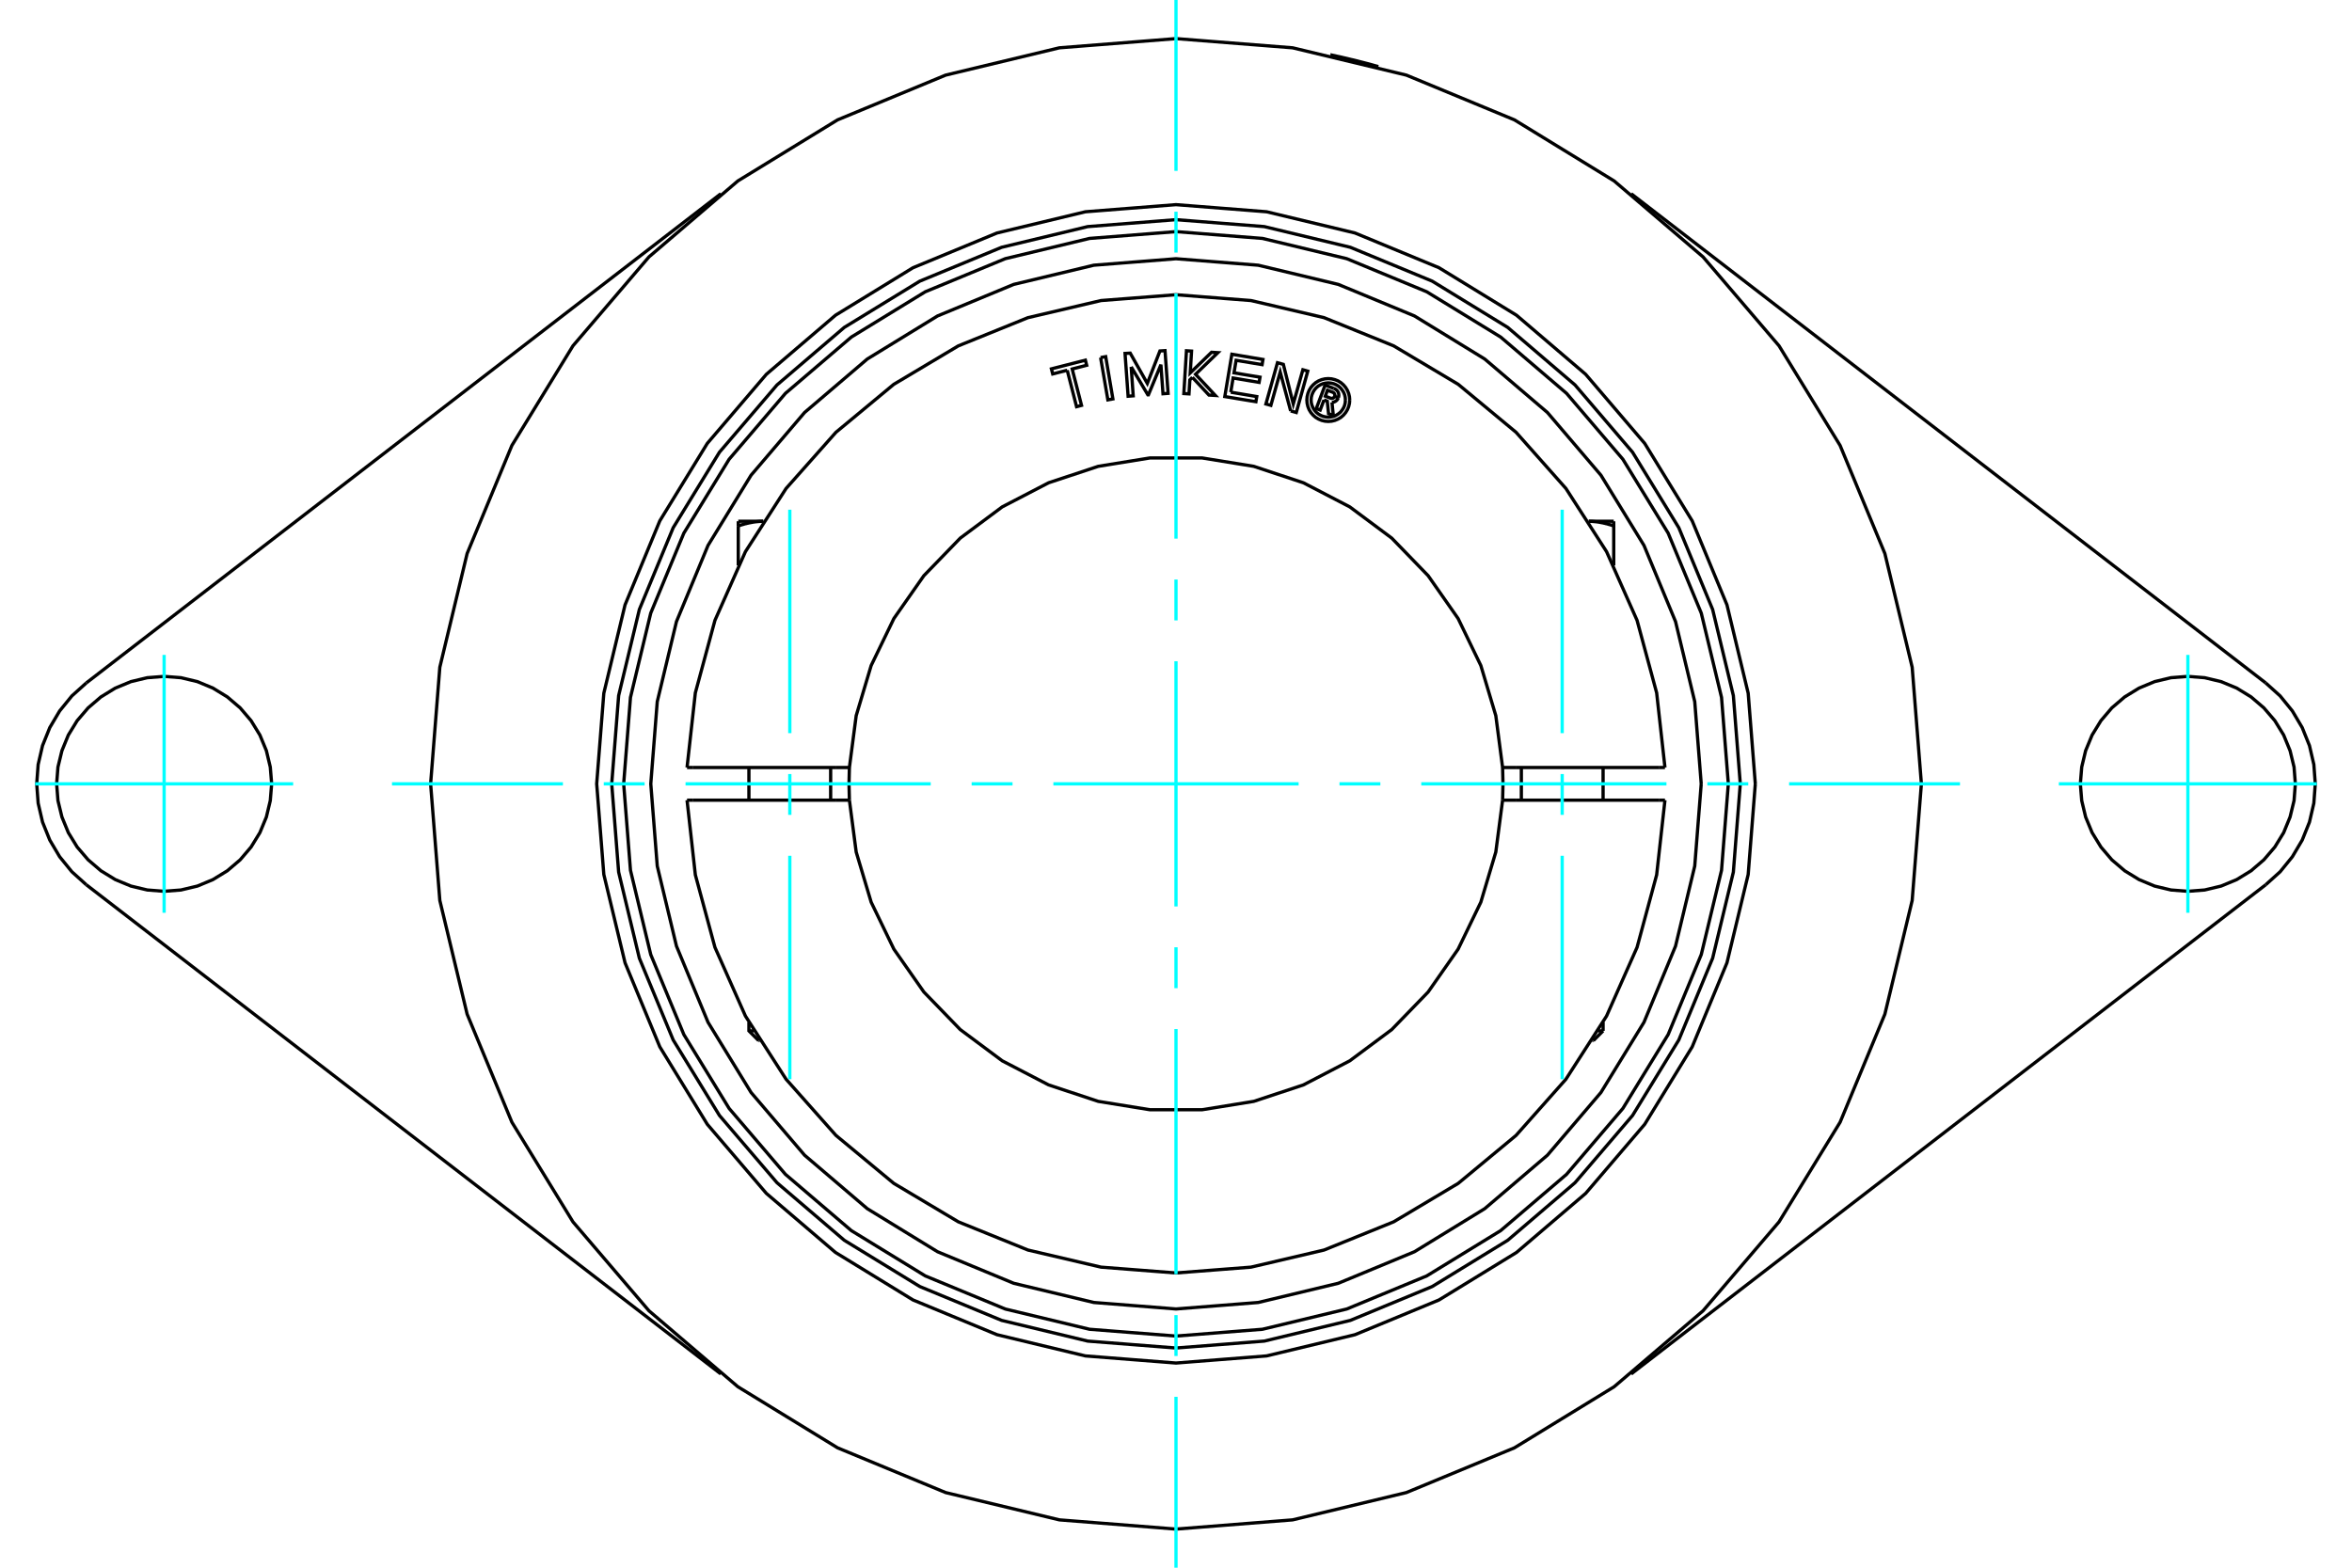 <?xml version="1.0" standalone="no"?>
<!DOCTYPE svg PUBLIC "-//W3C//DTD SVG 1.1//EN"
	"http://www.w3.org/Graphics/SVG/1.1/DTD/svg11.dtd">
<svg xmlns="http://www.w3.org/2000/svg" height="100%" width="100%" viewBox="0 0 36000 24000">
	<rect x="-1800" y="-1200" width="39600" height="26400" style="fill:#FFF"/>
	<g style="fill:none; fill-rule:evenodd" transform="matrix(1 0 0 1 0 0)">
		<g style="fill:none; stroke:#000; stroke-width:50; shape-rendering:geometricPrecision">
			<polyline points="20364,839 20366,839 20370,840 20378,842 20388,844 20401,847 20417,850 20436,854 20456,859 20478,864 20503,869 20530,875 20558,882 20589,889 20620,896 20652,904 20685,912 20717,919 20749,927 20781,935 20814,944 20846,952 20877,960 20908,968 20936,975 20962,982 20987,989 21009,995 21029,1001 21047,1006 21063,1010 21076,1014 21086,1016 21093,1019 21098,1020 21099,1020"/>
			<polyline points="26867,12000 26758,10613 26433,9260 25901,7974 25174,6788 24270,5730 23212,4826 22026,4099 20740,3567 19387,3242 18000,3133 16613,3242 15260,3567 13974,4099 12788,4826 11730,5730 10826,6788 10099,7974 9567,9260 9242,10613 9133,12000 9242,13387 9567,14740 10099,16026 10826,17212 11730,18270 12788,19174 13974,19901 15260,20433 16613,20758 18000,20867 19387,20758 20740,20433 22026,19901 23212,19174 24270,18270 25174,17212 25901,16026 26433,14740 26758,13387 26867,12000"/>
			<polyline points="29409,12000 29268,10215 28850,8474 28165,6820 27230,5294 26067,3933 24706,2770 23180,1835 21526,1150 19785,732 18000,591 16215,732 14474,1150 12820,1835 11294,2770 9933,3933 8770,5294 7835,6820 7150,8474 6732,10215 6591,12000 6732,13785 7150,15526 7835,17180 8770,18706 9933,20067 11294,21230 12820,22165 14474,22850 16215,23268 18000,23409 19785,23268 21526,22850 23180,22165 24706,21230 26067,20067 27230,18706 28165,17180 28850,15526 29268,13785 29409,12000"/>
			<line x1="34679" y1="13545" x2="24967" y2="21034"/>
			<polyline points="34679,13545 34900,13346 35087,13116 35238,12861 35349,12585 35416,12296 35438,12000 35416,11704 35349,11415 35238,11139 35087,10884 34900,10654 34679,10455"/>
			<line x1="24967" y1="2966" x2="34679" y2="10455"/>
			<polyline points="35133,12000 35113,11743 35052,11492 34954,11253 34819,11033 34651,10837 34455,10669 34235,10534 33996,10435 33745,10375 33488,10355 33230,10375 32979,10435 32741,10534 32521,10669 32324,10837 32157,11033 32022,11253 31923,11492 31863,11743 31842,12000 31863,12257 31923,12508 32022,12747 32157,12967 32324,13163 32521,13331 32741,13466 32979,13565 33230,13625 33488,13645 33745,13625 33996,13565 34235,13466 34455,13331 34651,13163 34819,12967 34954,12747 35052,12508 35113,12257 35133,12000"/>
			<line x1="1321" y1="10455" x2="11033" y2="2966"/>
			<polyline points="1321,10455 1100,10654 913,10884 762,11139 651,11415 584,11704 562,12000 584,12296 651,12585 762,12861 913,13116 1100,13346 1321,13545"/>
			<line x1="11033" y1="21034" x2="1321" y2="13545"/>
			<polyline points="4158,12000 4137,11743 4077,11492 3978,11253 3843,11033 3676,10837 3479,10669 3259,10534 3021,10435 2770,10375 2512,10355 2255,10375 2004,10435 1765,10534 1545,10669 1349,10837 1181,11033 1046,11253 948,11492 887,11743 867,12000 887,12257 948,12508 1046,12747 1181,12967 1349,13163 1545,13331 1765,13466 2004,13565 2255,13625 2512,13645 2770,13625 3021,13565 3259,13466 3479,13331 3676,13163 3843,12967 3978,12747 4077,12508 4137,12257 4158,12000"/>
			<line x1="11463" y1="15782" x2="11538" y2="15782"/>
			<line x1="11627" y1="15931" x2="11612" y2="15931"/>
			<polyline points="11300,8051 11313,8047 11325,8043 11336,8039 11348,8036 11360,8032 11371,8029 11383,8026 11394,8022 11405,8019 11417,8017 11428,8014 11439,8011 11450,8009 11461,8006 11472,8004 11483,8002 11493,8000 11504,7998 11515,7996 11525,7994 11536,7992 11547,7991 11557,7989 11568,7988 11578,7987 11589,7986 11599,7985 11610,7984 11620,7983 11630,7982 11641,7982 11651,7981 11662,7981 11672,7981 11683,7980"/>
			<line x1="11300" y1="8656" x2="11300" y2="8051"/>
			<line x1="11300" y1="7980" x2="11300" y2="8051"/>
			<line x1="11300" y1="7980" x2="11682" y2="7980"/>
			<line x1="24462" y1="15782" x2="24537" y2="15782"/>
			<line x1="24388" y1="15931" x2="24373" y2="15931"/>
			<line x1="24700" y1="8656" x2="24700" y2="8051"/>
			<polyline points="24317,7980 24328,7981 24338,7981 24349,7981 24359,7982 24370,7982 24380,7983 24390,7984 24401,7985 24411,7986 24422,7987 24432,7988 24443,7989 24453,7991 24464,7992 24475,7994 24485,7996 24496,7998 24507,8000 24517,8002 24528,8004 24539,8006 24550,8009 24561,8011 24572,8014 24583,8017 24595,8019 24606,8022 24617,8026 24629,8029 24640,8032 24652,8036 24664,8039 24675,8043 24687,8047 24700,8051 24700,7980"/>
			<line x1="24318" y1="7980" x2="24700" y2="7980"/>
			<polyline points="20265,6123 20207,6278 20147,6255 20282,5896 20415,5946"/>
			<polyline points="20486,6088 20490,6071 20492,6054 20491,6036 20488,6019 20481,6002 20472,5987 20460,5973 20447,5962 20432,5953 20415,5946"/>
			<polyline points="20486,6088 20428,6067 20430,6060 20431,6052 20431,6044 20429,6037 20426,6030 20422,6023 20418,6017 20412,6012 20406,6008 20399,6005 20318,5975 20285,6065 20366,6096 20373,6098 20380,6099 20388,6099 20395,6097 20402,6095 20409,6091 20415,6087 20420,6081 20424,6075 20428,6068 20485,6090"/>
			<polyline points="20387,6160 20405,6158 20422,6153 20439,6145 20454,6134 20467,6121 20477,6106 20485,6090"/>
			<polyline points="20387,6160 20408,6361 20335,6333 20315,6142 20265,6123"/>
			<polyline points="18838,6004 19236,6071 19223,6150 18747,6071 18855,5423 19331,5503 19318,5582 18920,5516 18888,5708 19286,5774 19272,5854 18874,5787 18838,6004"/>
			<polyline points="17314,5616 17345,6060 17267,6066 17220,5411 17299,5406 17561,5870 17754,5373 17832,5368 17879,6022 17801,6028 17769,5583 17578,6044 17569,6044 17314,5616"/>
			<polyline points="16335,5668 16113,5725 16093,5647 16613,5514 16633,5592 16411,5649 16554,6206 16478,6226 16335,5668"/>
			<polyline points="16846,5474 16924,5460 17034,6107 16957,6121 16846,5474"/>
			<polyline points="18251,5777 18212,5815 18199,6030 18120,6025 18160,5370 18238,5375 18218,5709 18544,5393 18641,5399 18299,5730 18602,6054 18504,6048 18251,5777"/>
			<polyline points="19755,6291 19595,5696 19452,6206 19376,6185 19553,5553 19643,5578 19795,6184 19942,5661 20017,5682 19841,6315 19755,6291"/>
			<polyline points="20659,6124 20655,6073 20643,6023 20623,5975 20596,5931 20563,5892 20524,5858 20480,5831 20432,5812 20382,5800 20331,5796 20279,5800 20229,5812 20182,5831 20138,5858 20099,5892 20065,5931 20038,5975 20019,6023 20007,6073 20003,6124 20007,6175 20019,6225 20038,6273 20065,6317 20099,6356 20138,6390 20182,6416 20229,6436 20279,6448 20331,6452 20382,6448 20432,6436 20480,6416 20524,6390 20563,6356 20596,6317 20623,6273 20643,6225 20655,6175 20659,6124"/>
			<polyline points="20593,6124 20590,6083 20581,6043 20565,6005 20543,5970 20517,5938 20485,5911 20450,5890 20412,5874 20372,5865 20331,5861 20290,5865 20250,5874 20212,5890 20176,5911 20145,5938 20118,5970 20097,6005 20081,6043 20071,6083 20068,6124 20071,6165 20081,6205 20097,6243 20118,6278 20145,6310 20176,6336 20212,6358 20250,6374 20290,6383 20331,6387 20372,6383 20412,6374 20450,6358 20485,6336 20517,6310 20543,6278 20565,6243 20581,6205 20590,6165 20593,6124"/>
			<line x1="12801" y1="11750" x2="13001" y2="11750"/>
			<line x1="10611" y1="11750" x2="12801" y2="11750"/>
			<line x1="10516" y1="11750" x2="10611" y2="11750"/>
			<line x1="10611" y1="12250" x2="10516" y2="12250"/>
			<line x1="12801" y1="12250" x2="10611" y2="12250"/>
			<line x1="13001" y1="12250" x2="12801" y2="12250"/>
			<line x1="23199" y1="12250" x2="22999" y2="12250"/>
			<line x1="25389" y1="12250" x2="23199" y2="12250"/>
			<line x1="25484" y1="12250" x2="25389" y2="12250"/>
			<polyline points="13001,11750 12995,12000 13001,12250"/>
			<polyline points="22999,12250 23005,12000 22999,11750"/>
			<line x1="25389" y1="11750" x2="25484" y2="11750"/>
			<line x1="23199" y1="11750" x2="25389" y2="11750"/>
			<line x1="22999" y1="11750" x2="23199" y2="11750"/>
			<polyline points="10516,12250 10643,13393 10943,14503 11410,15555 12032,16522 12795,17382 13680,18116 14668,18705 15734,19137 16853,19399 18000,19488 19147,19399 20266,19137 21332,18705 22320,18116 23205,17382 23968,16522 24590,15555 25057,14503 25357,13393 25484,12250"/>
			<polyline points="13001,12250 13105,13044 13334,13811 13682,14531 14141,15187 14698,15762 15340,16240 16050,16609 16810,16861 17600,16989 18400,16989 19190,16861 19950,16609 20660,16240 21302,15762 21859,15187 22318,14531 22666,13811 22895,13044 22999,12250"/>
			<polyline points="22999,11750 22895,10956 22666,10189 22318,9469 21859,8813 21302,8238 20660,7760 19950,7391 19190,7139 18400,7011 17600,7011 16810,7139 16050,7391 15340,7760 14698,8238 14141,8813 13682,9469 13334,10189 13105,10956 13001,11750"/>
			<polyline points="25484,11750 25357,10607 25057,9497 24590,8445 23968,7478 23205,6618 22320,5884 21332,5295 20266,4863 19147,4601 18000,4512 16853,4601 15734,4863 14668,5295 13680,5884 12795,6618 12032,7478 11410,8445 10943,9497 10643,10607 10516,11750"/>
			<polyline points="26637,12000 26531,10649 26214,9331 25696,8079 24988,6923 24107,5893 23077,5012 21921,4304 20669,3786 19351,3469 18000,3363 16649,3469 15331,3786 14079,4304 12923,5012 11893,5893 11012,6923 10304,8079 9786,9331 9469,10649 9363,12000 9469,13351 9786,14669 10304,15921 11012,17077 11893,18107 12923,18988 14079,19696 15331,20214 16649,20531 18000,20637 19351,20531 20669,20214 21921,19696 23077,18988 24107,18107 24988,17077 25696,15921 26214,14669 26531,13351 26637,12000"/>
			<polyline points="26454,12000 26350,10677 26040,9387 25533,8162 24840,7031 23978,6022 22969,5160 21838,4467 20613,3960 19323,3650 18000,3546 16677,3650 15387,3960 14162,4467 13031,5160 12022,6022 11160,7031 10467,8162 9960,9387 9650,10677 9546,12000 9650,13323 9960,14613 10467,15838 11160,16969 12022,17978 13031,18840 14162,19533 15387,20040 16677,20350 18000,20454 19323,20350 20613,20040 21838,19533 22969,18840 23978,17978 24840,16969 25533,15838 26040,14613 26350,13323 26454,12000"/>
			<polyline points="26039,12000 25940,10742 25646,9516 25163,8350 24504,7275 23685,6315 22725,5496 21650,4837 20484,4354 19258,4060 18000,3961 16742,4060 15516,4354 14350,4837 13275,5496 12315,6315 11496,7275 10837,8350 10354,9516 10060,10742 9961,12000 10060,13258 10354,14484 10837,15650 11496,16725 12315,17685 13275,18504 14350,19163 15516,19646 16742,19940 18000,20039 19258,19940 20484,19646 21650,19163 22725,18504 23685,17685 24504,16725 25163,15650 25646,14484 25940,13258 26039,12000"/>
			<line x1="12714" y1="12250" x2="12714" y2="11750"/>
			<line x1="11463" y1="11750" x2="11463" y2="12250"/>
			<polyline points="11463,15652 11463,15782 11612,15931"/>
			<line x1="24537" y1="12250" x2="24537" y2="11750"/>
			<line x1="23286" y1="11750" x2="23286" y2="12250"/>
			<line x1="24537" y1="15782" x2="24537" y2="15652"/>
			<line x1="24388" y1="15931" x2="24537" y2="15782"/>
		</g>
		<g style="fill:none; stroke:#0FF; stroke-width:50; shape-rendering:geometricPrecision">
			<line x1="18000" y1="24000" x2="18000" y2="21384"/>
			<line x1="18000" y1="20759" x2="18000" y2="20133"/>
			<line x1="18000" y1="19507" x2="18000" y2="15754"/>
			<line x1="18000" y1="15128" x2="18000" y2="14502"/>
			<line x1="18000" y1="13877" x2="18000" y2="10123"/>
			<line x1="18000" y1="9498" x2="18000" y2="8872"/>
			<line x1="18000" y1="8246" x2="18000" y2="4493"/>
			<line x1="18000" y1="3867" x2="18000" y2="3241"/>
			<line x1="18000" y1="2616" x2="18000" y2="0"/>
			<line x1="6000" y1="12000" x2="8616" y2="12000"/>
			<line x1="9241" y1="12000" x2="9867" y2="12000"/>
			<line x1="10493" y1="12000" x2="14246" y2="12000"/>
			<line x1="14872" y1="12000" x2="15498" y2="12000"/>
			<line x1="16123" y1="12000" x2="19877" y2="12000"/>
			<line x1="20502" y1="12000" x2="21128" y2="12000"/>
			<line x1="21754" y1="12000" x2="25507" y2="12000"/>
			<line x1="26133" y1="12000" x2="26759" y2="12000"/>
			<line x1="27384" y1="12000" x2="30000" y2="12000"/>
			<line x1="2512" y1="10026" x2="2512" y2="13974"/>
			<line x1="538" y1="12000" x2="4487" y2="12000"/>
			<line x1="33488" y1="13974" x2="33488" y2="10026"/>
			<line x1="31513" y1="12000" x2="35462" y2="12000"/>
			<line x1="12089" y1="16522" x2="12089" y2="13101"/>
			<line x1="12089" y1="12475" x2="12089" y2="11850"/>
			<line x1="12089" y1="11224" x2="12089" y2="7803"/>
			<line x1="23911" y1="16522" x2="23911" y2="13101"/>
			<line x1="23911" y1="12475" x2="23911" y2="11850"/>
			<line x1="23911" y1="11224" x2="23911" y2="7803"/>
		</g>
	</g>
</svg>
